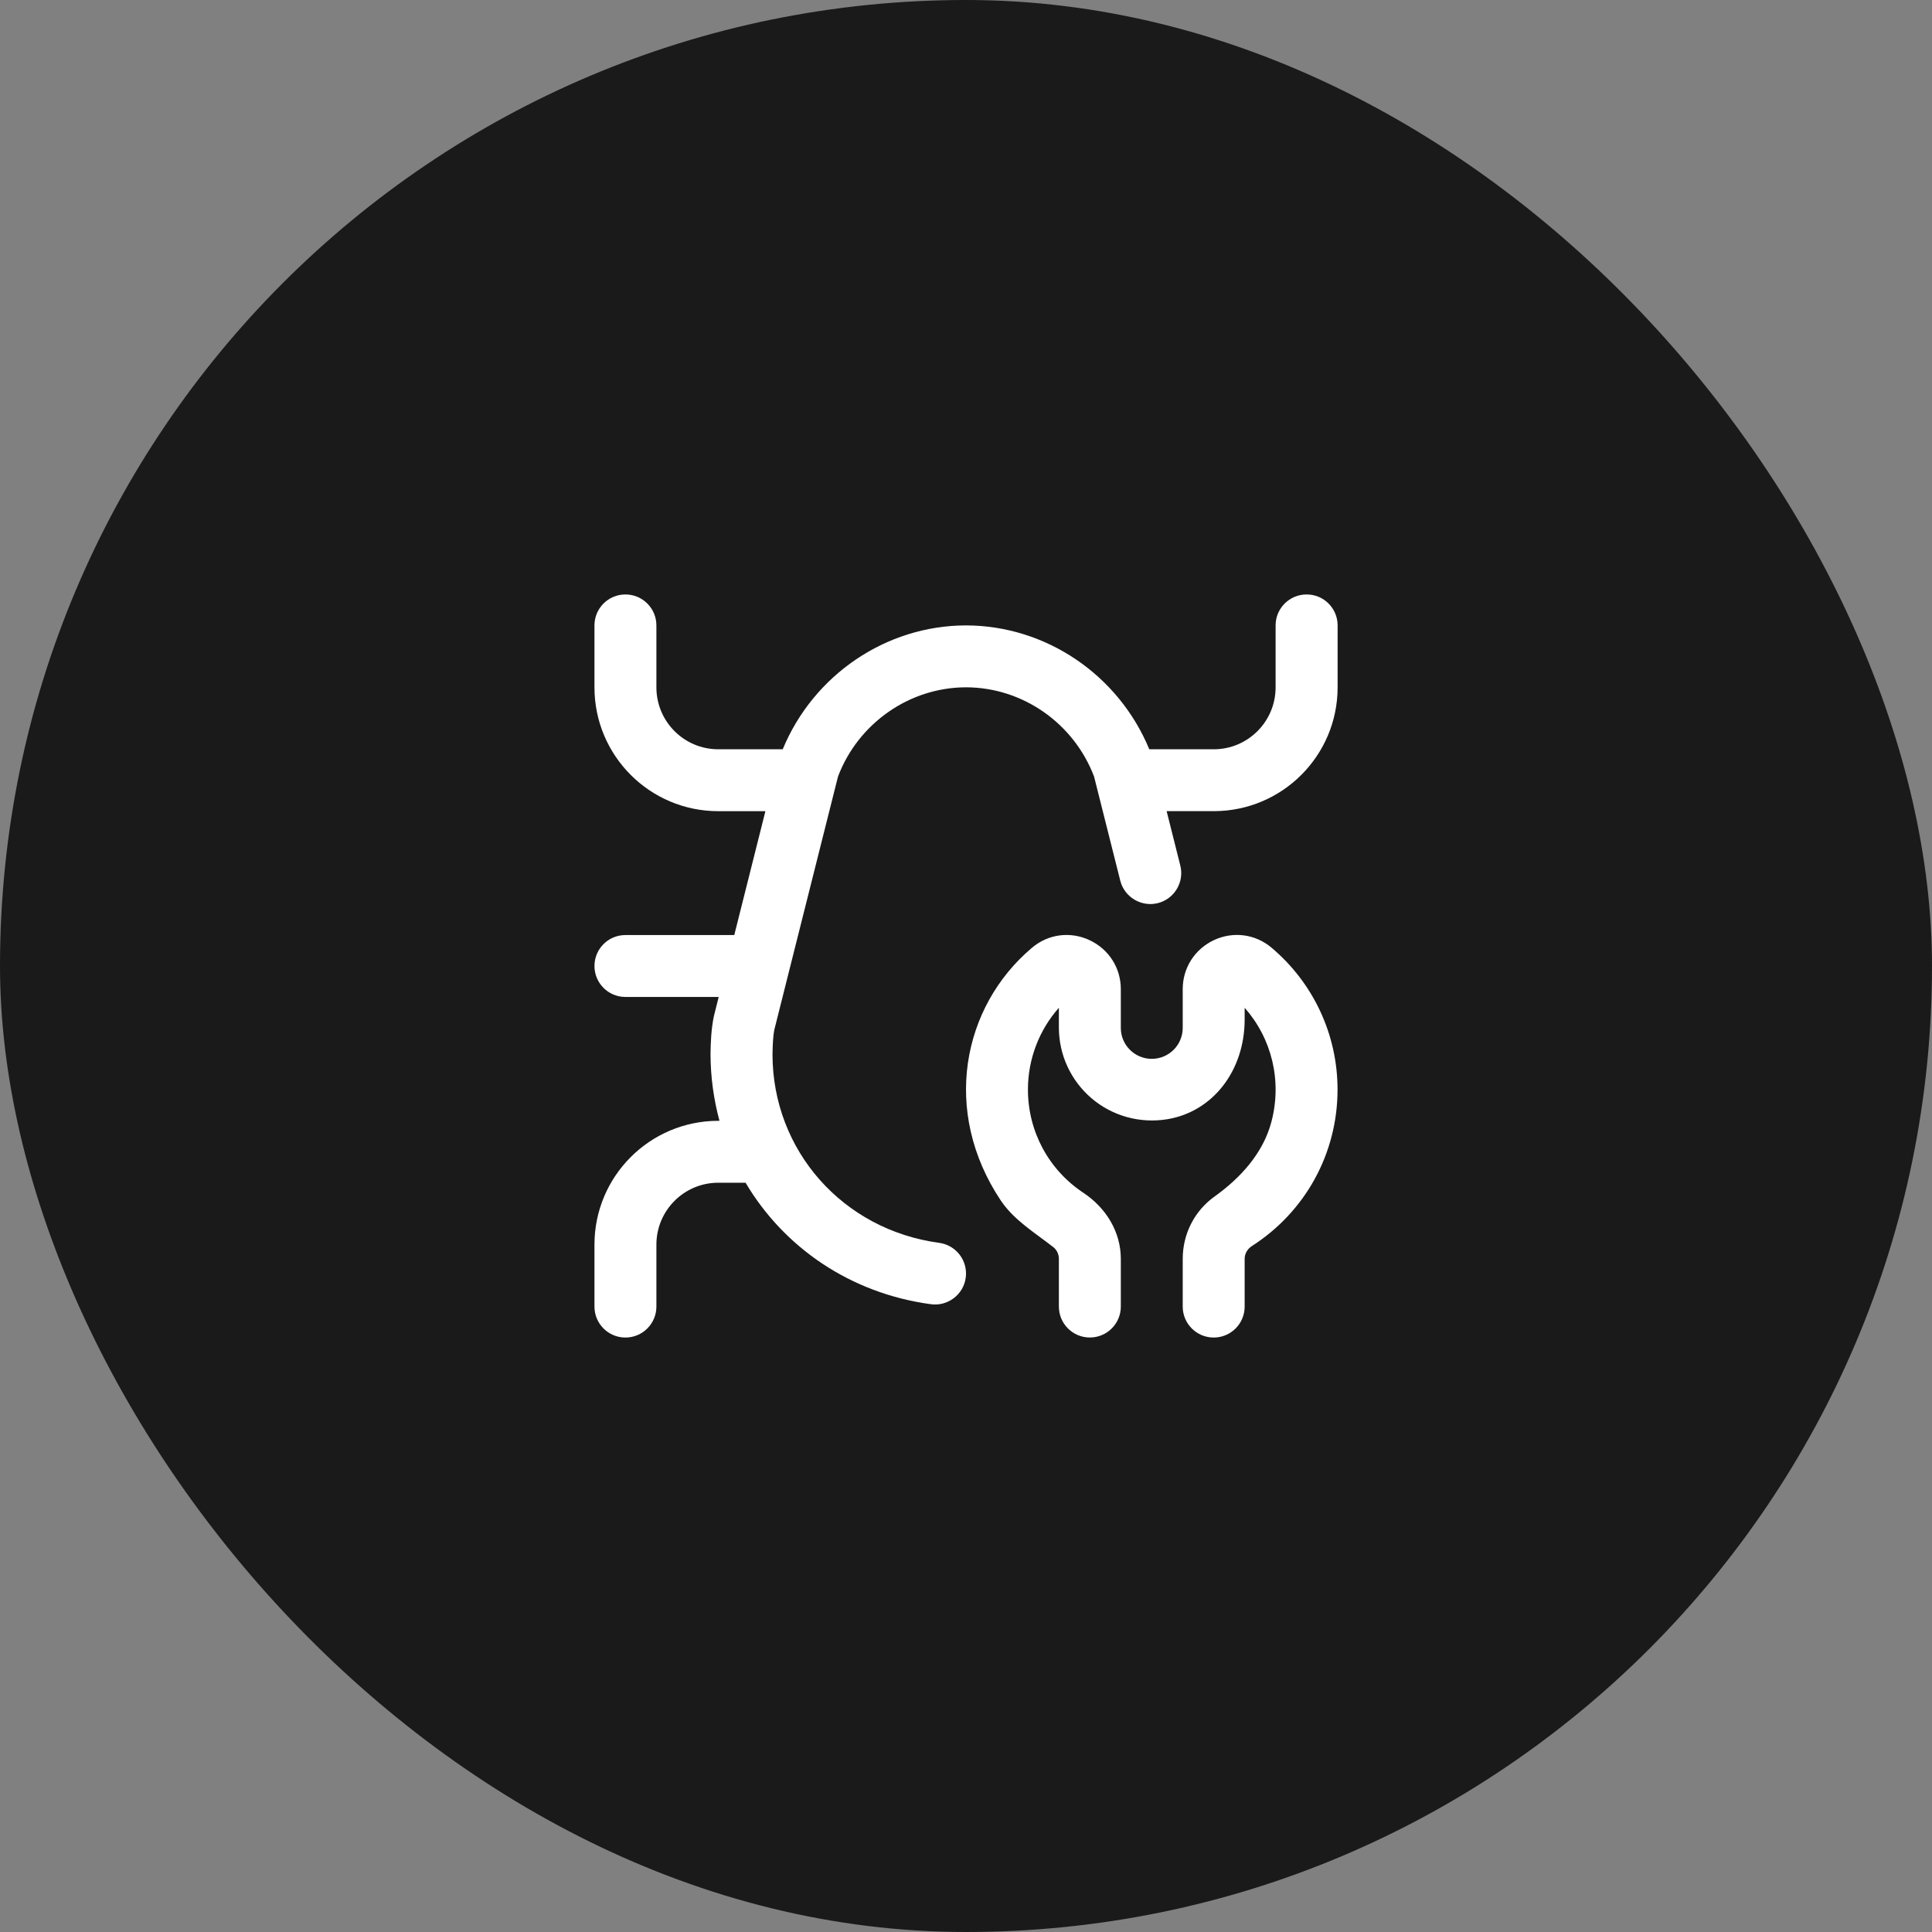 <svg width="52" height="52" viewBox="0 0 52 52" fill="none" xmlns="http://www.w3.org/2000/svg">
<rect x="0" y="0" width="52" height="52" fill="#808080" stroke="none"/>
<rect width="52" height="52" rx="26" fill="#1B1A1A"/>
<g clip-path="url(#clip0_10779_14518)">
<path d="M36 29.326C36 31.04 35.138 32.613 33.694 33.538C33.576 33.614 33.5 33.742 33.5 33.883V35.167C33.5 35.627 33.127 36 32.667 36C32.206 36 31.833 35.627 31.833 35.167V33.883C31.833 33.209 32.151 32.591 32.688 32.206C33.394 31.701 33.998 31.035 34.22 30.195C34.514 29.078 34.222 27.942 33.5 27.124V27.437C33.5 28.817 32.644 29.922 31.418 30.124C30.684 30.244 29.944 30.04 29.383 29.564C28.823 29.087 28.5 28.393 28.5 27.658V27.124C27.966 27.728 27.667 28.508 27.667 29.325C27.667 30.45 28.223 31.484 29.159 32.104C29.766 32.507 30.167 33.153 30.167 33.882V35.166C30.167 35.626 29.794 35.999 29.333 35.999C28.872 35.999 28.5 35.626 28.5 35.166V33.882C28.5 33.758 28.444 33.641 28.352 33.568C27.848 33.174 27.289 32.84 26.934 32.308C25.346 29.927 25.887 27.102 27.777 25.508C28.212 25.14 28.804 25.062 29.323 25.303C29.843 25.546 30.167 26.051 30.167 26.622V27.666C30.167 28.126 30.54 28.499 31 28.499C31.46 28.499 31.833 28.126 31.833 27.666V26.622C31.833 26.05 32.157 25.545 32.676 25.302C33.193 25.062 33.786 25.139 34.221 25.505C35.352 26.458 36 27.85 36 29.325V29.326ZM35.167 16C34.706 16 34.333 16.373 34.333 16.833V18.5C34.333 19.421 33.587 20.167 32.667 20.167H30.933C30.107 18.17 28.158 16.836 25.999 16.833C23.842 16.836 21.893 18.17 21.067 20.167H19.333C18.413 20.167 17.667 19.421 17.667 18.5V16.833C17.667 16.373 17.294 16 16.833 16C16.372 16 16 16.373 16 16.833V18.5C16 20.341 17.492 21.833 19.333 21.833H20.601L19.763 25.167H16.833C16.372 25.167 16 25.54 16 26C16 26.46 16.372 26.833 16.833 26.833H19.344L19.214 27.35C19.14 27.711 19.128 28.058 19.124 28.369C19.125 28.992 19.21 29.594 19.365 30.167H19.333C17.492 30.167 16 31.659 16 33.5V35.167C16 35.627 16.372 36 16.833 36C17.294 36 17.667 35.627 17.667 35.167V33.5C17.667 32.579 18.413 31.833 19.333 31.833H20.067C21.096 33.572 22.887 34.812 25.057 35.103C25.503 35.166 25.934 34.846 25.993 34.388C26.054 33.932 25.734 33.513 25.278 33.451C22.683 33.102 20.795 30.964 20.792 28.382C20.797 28.098 20.808 27.883 20.84 27.72L22.555 20.901C23.1 19.464 24.48 18.501 26 18.499C27.522 18.501 28.901 19.464 29.447 20.901L30.152 23.703C30.264 24.149 30.72 24.418 31.163 24.308C31.609 24.195 31.88 23.742 31.768 23.296L31.4 21.832H32.669C34.51 21.832 36.002 20.34 36.002 18.499V16.833C36.002 16.373 35.63 16 35.169 16L35.167 16Z" fill="white"/>
</g>
<defs>
<clipPath id="clip0_10779_14518">
<rect width="20" height="20" fill="white" transform="translate(16 16)"/>
</clipPath>
</defs>
</svg>
